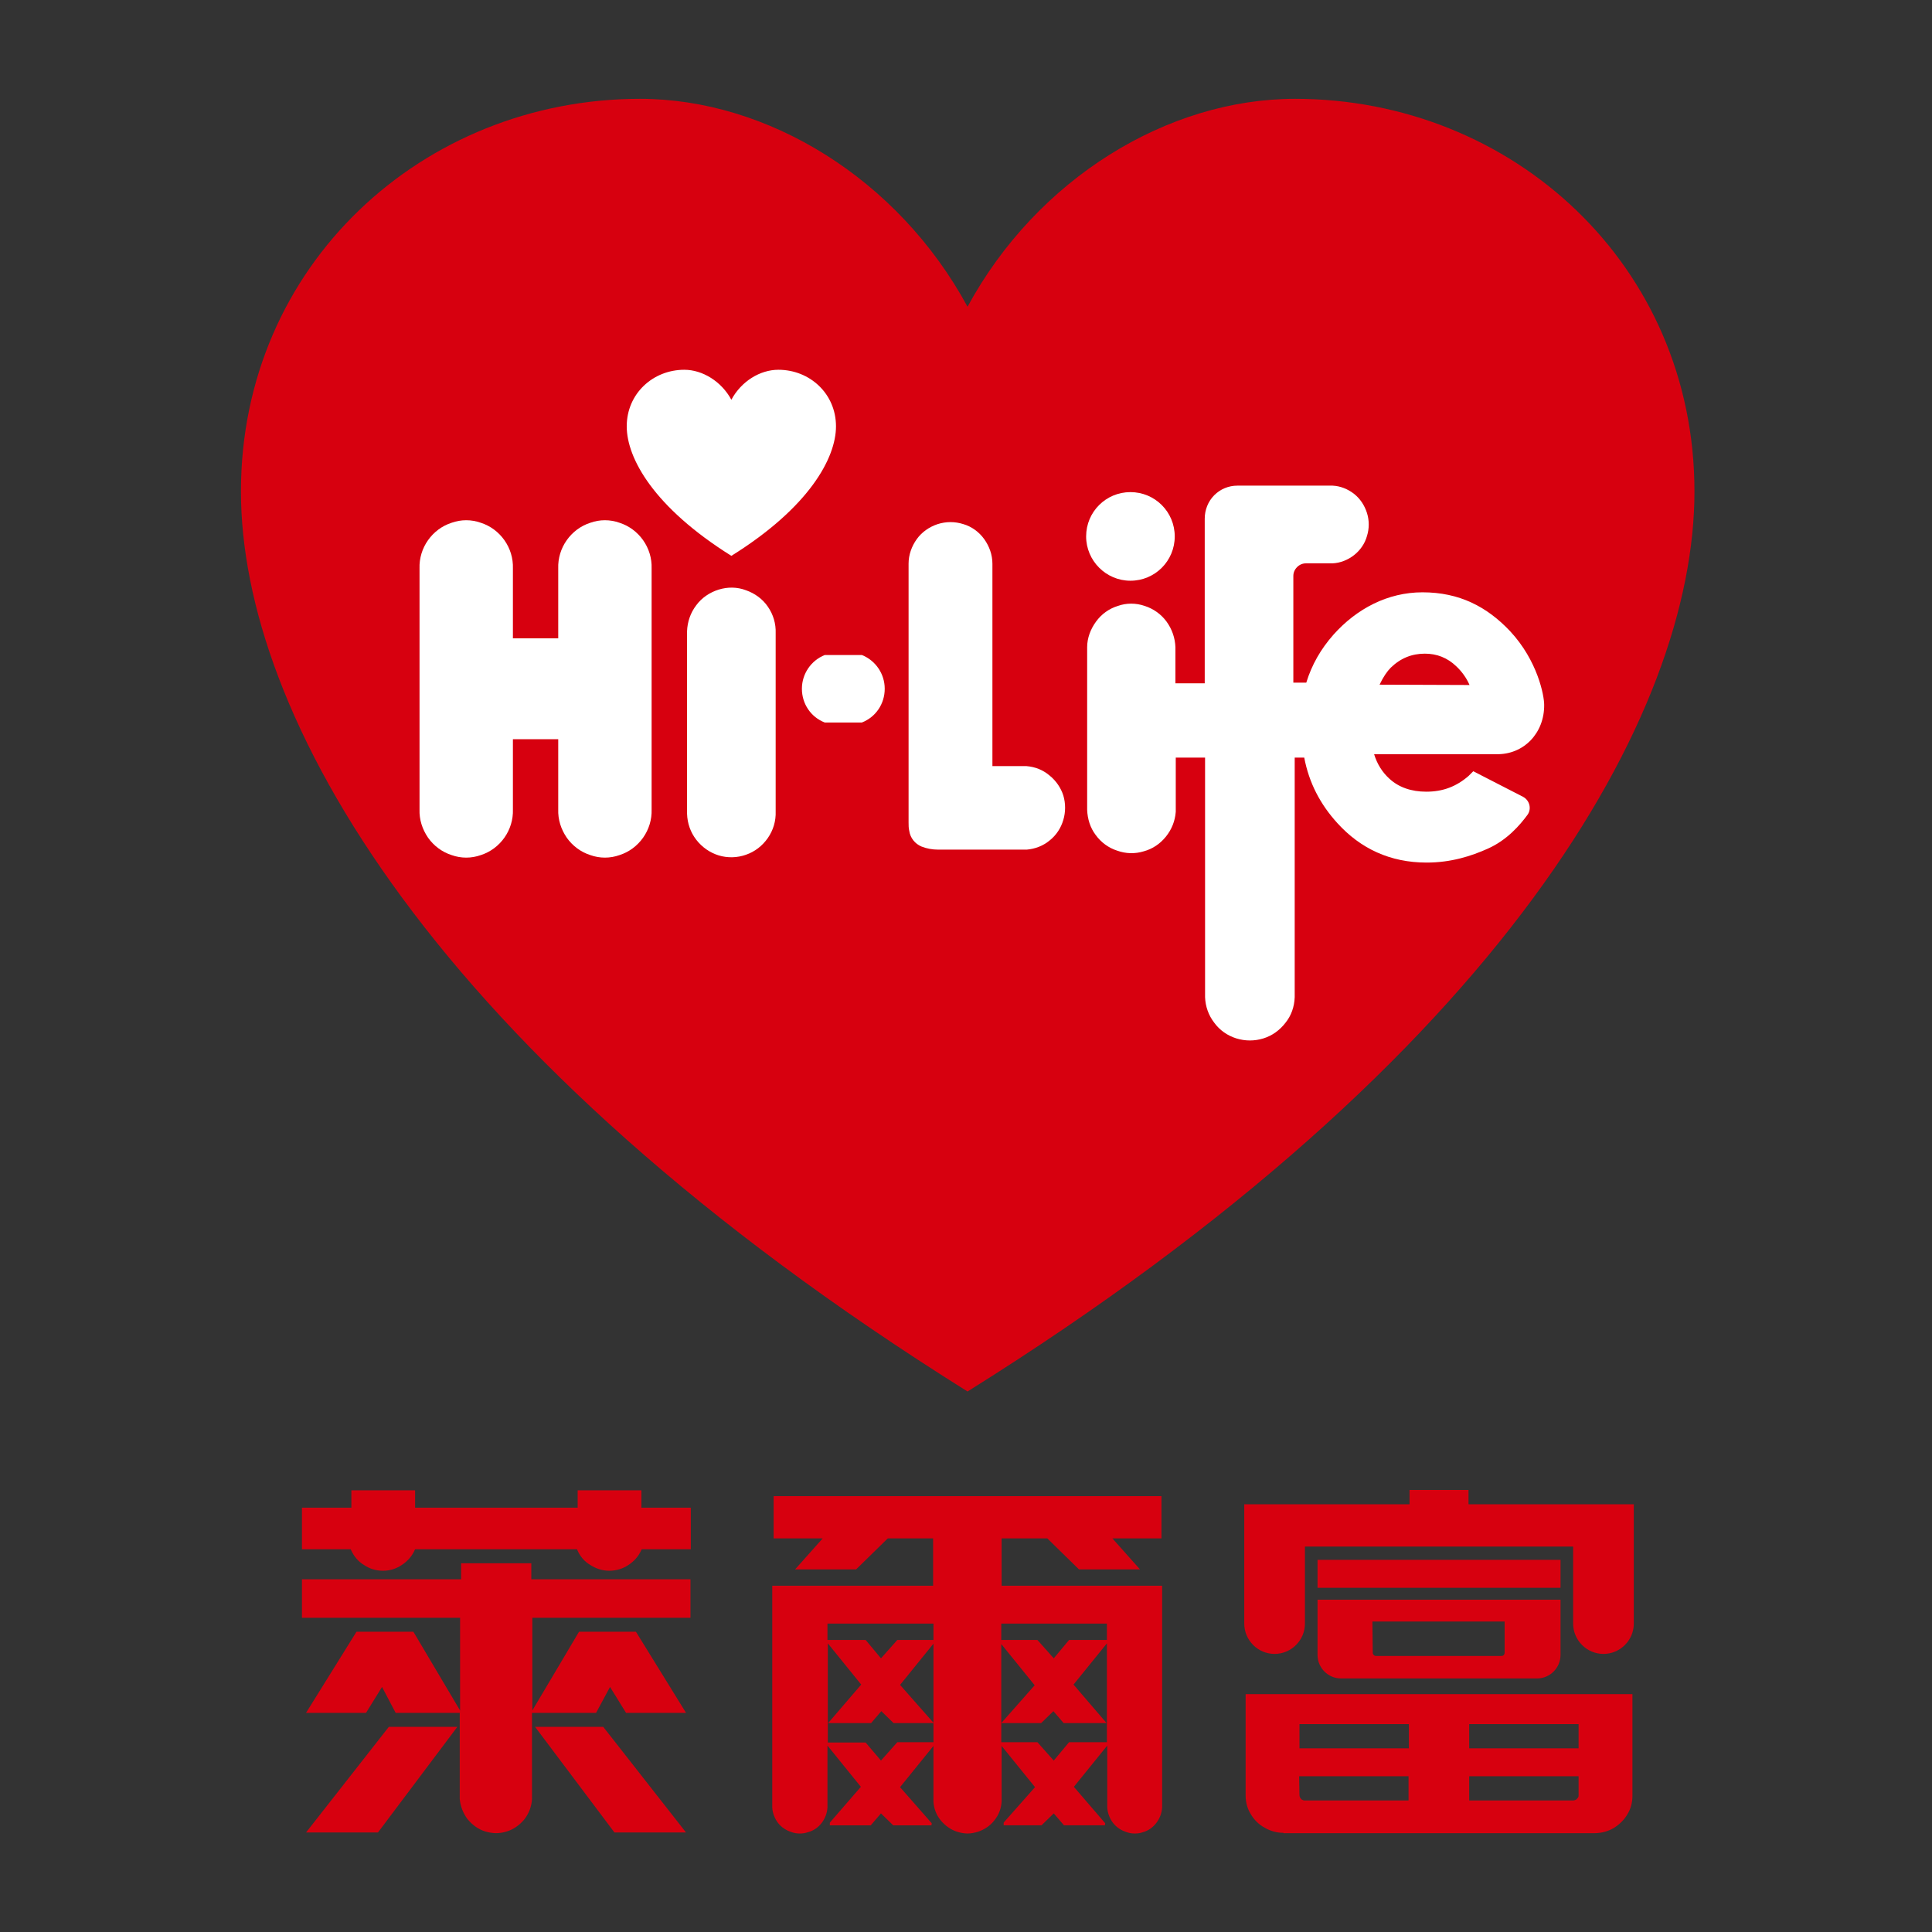 <svg xmlns="http://www.w3.org/2000/svg" xmlns:xlink="http://www.w3.org/1999/xlink" id="&#x5716;&#x5C64;_1" x="0px" y="0px" viewBox="0 0 566.9 566.9" style="enable-background:new 0 0 566.9 566.9;" xml:space="preserve"><rect x="0" y="0" width="566.9" height="566.9" fill="#333333" stroke="none"/><style type="text/css">	.st0{fill:#D7000F;}	.st1{fill:#FFFFFF;}</style><g>	<g>		<g>			<path class="st0" d="M178.8,460.9c-2,0-3.9-0.6-5.6-1.7c-1.7-1-3-2.5-3.8-4.4l-0.1-0.2h-47.5l-0.1,0.2c-0.8,1.8-2.1,3.3-3.8,4.4    c-1.6,1.1-3.5,1.7-5.5,1.7c-2.1,0-4-0.6-5.6-1.7c-1.7-1-3-2.6-3.8-4.4l-0.1-0.2H88.6v-12.2h14.5v-5.1h18.7v5.1h47.7v-5.1h18.7    v5.1h14.5v12.2h-14.4l-0.1,0.2c-0.8,1.8-2.1,3.3-3.8,4.4C182.8,460.3,180.8,460.9,178.8,460.9L178.8,460.9L178.8,460.9z"></path>			<path class="st0" d="M145.6,537.9c-1.1,0-2.1-0.2-3.2-0.5c-2-0.6-3.8-1.9-5.2-3.6c-1.3-1.7-2.1-3.8-2.3-5.9v-25.3h-18.8l-4-7.6    l-4.7,7.6H89.8l14.8-23.8h16.7l13.7,23.1v-27.2H88.6v-11.3h46.7v-4.7h20.6v4.7h46.7v11.3h-46.4v27.2l13.7-23.1h16.7l14.7,23.8    h-17.6L179,495l-4.1,7.6h-18.8v25.3c-0.1,2.1-0.9,4.2-2.2,5.9c-1.4,1.7-3.2,3-5.2,3.6C147.7,537.7,146.7,537.9,145.6,537.9z     M180.3,537.7l-23.3-31h20l24.3,31H180.3z M89.8,537.7l24.3-31h20.1l-23.3,31H89.8z"></path>		</g>		<g>			<path class="st0" d="M283.9,538c-1,0-2-0.2-3-0.5c-1.9-0.6-3.6-1.8-4.9-3.4c-1.3-1.6-2-3.5-2.1-5.5v-16.3l-9.8,12.1l9.3,10.6    l-0.1,0.6h-11.2l-3.6-3.5l-3,3.5h-12v-0.8l9.1-10.5l-9.8-12.1v18.2c-0.1,1.6-0.7,3.2-1.7,4.5s-2.4,2.3-4,2.7    c-0.8,0.3-1.6,0.4-2.4,0.4s-1.6-0.1-2.4-0.4c-1.6-0.5-3-1.4-4-2.7s-1.6-2.9-1.7-4.5v-65.1h47.2v-13.9h-13.3l-9.3,9.1h-17.9    l8.1-9.1H227V439h113.8v12.4h-14.4l8.1,9.1h-17.9l-9.3-9.1h-13.4v13.9H341v65.1c-0.1,1.6-0.7,3.2-1.7,4.5s-2.4,2.3-3.9,2.7    c-0.8,0.3-1.6,0.4-2.4,0.4s-1.6-0.1-2.4-0.4c-1.6-0.5-3-1.4-4-2.7s-1.6-2.9-1.7-4.5v-18.2l-9.8,12.1l9.2,10.7l-0.1,0.6h-12    l-3-3.5l-3.6,3.5h-11.1v-0.8l9.2-10.4l-9.8-12.1v16.3c-0.1,2-0.8,3.9-2.1,5.5c-1.2,1.6-3,2.8-4.9,3.4    C285.9,537.8,284.9,538,283.9,538z M258.5,516.6l4.8-5.4h10.6v-5.6h-11.7l-3.6-3.5l-3,3.5H243l9.7-11.3l-9.8-12.1v23.6v5.5H254    L258.5,516.6z M309.2,516.6l4.5-5.4h11.1v-29l-9.8,12.1l9.7,11.3h-12.6l-3-3.5l-3.6,3.5h-11.7v5.6h10.6L309.2,516.6z     M293.8,505.6l9.8-11.1l-9.8-12.1V505.6z M264.1,494.4l9.8,11.1v-23.2L264.1,494.4z M258.5,486.6l4.8-5.4h10.6v-4.8h-31.1v4.8    H254L258.5,486.6z M309.2,486.6l4.5-5.4h11.1v-4.8h-31v4.8h10.6L309.2,486.6z"></path>		</g>		<g>			<path class="st0" d="M470.5,485.3c-4.9,0-8.9-4-8.9-8.9v-22.6h-78.7v22.6c0,4.9-4,8.9-8.9,8.9s-8.9-4-8.9-8.9v-35h48.5v-4.2h17.3    v4.2h48.5v35C479.4,481.3,475.4,485.3,470.5,485.3z"></path>			<rect x="386.6" y="457.7" class="st0" width="71.3" height="8.2"></rect>			<path class="st0" d="M393.5,492.5c-3.8,0-6.9-3.1-6.9-6.9v-16.2h71.3v16.2c0,3.8-3.1,6.9-6.9,6.9H393.5z M402.8,484.8    c0,0.2,0,0.4,0.1,0.6c0.2,0.2,0.3,0.3,0.4,0.4c0.2,0.1,0.4,0.1,0.6,0.1h36.6c0.2,0,0.4,0,0.5-0.1c0.3-0.1,0.4-0.4,0.4-0.5    c0.1-0.1,0.1-0.3,0.1-0.5v-9h-38.8L402.8,484.8L402.8,484.8z"></path>			<path class="st0" d="M376.6,537.8c-1.9,0-3.8-0.5-5.5-1.5c-1.7-0.9-3.1-2.3-4.1-4c-1-1.6-1.5-3.5-1.5-5.4v-29.8H479V527    c0,1.9-0.5,3.8-1.5,5.4c-1,1.7-2.4,3-4,4c-1.7,1-3.7,1.5-5.6,1.5h-91.3V537.8z M431.1,528.3h30.6c0.2,0,0.4-0.1,0.7-0.2    c0.3-0.2,0.4-0.4,0.6-0.6c0.2-0.3,0.2-0.5,0.2-0.7v-5.6h-32.1L431.1,528.3z M381.3,526.8c0,0.2,0.1,0.5,0.2,0.7s0.3,0.3,0.4,0.5    c0.4,0.2,0.6,0.3,0.8,0.3h30.6v-7.1h-32.1L381.3,526.8z M431.1,513h32.1v-7.1h-32.1V513z M381.3,513h32.1v-7.1h-32.1V513z"></path>		</g>	</g>	<path class="st0" d="M380,29c-37.4,0-75.7,23.4-96.1,61l0,0l0,0c-20.4-37.6-58.7-61-96.1-61C124.1,29,70.7,77.8,70.7,144.2  c0,64.9,55.2,165.2,213.2,264.1l0,0l0,0C442,309.5,497.2,209.2,497.2,144.2C497.2,77.8,443.8,29,380,29z"></path>	<g>		<g>			<g>				<g>					<path class="st1" d="M218.9,173.2c-2.6-1-5.4-1-8-0.2s-5,2.4-6.6,4.6c-1.7,2.2-2.6,4.9-2.7,7.6v53.6c0.1,2.8,1,5.4,2.7,7.6      c1.7,2.2,4,3.8,6.6,4.6s5.5,0.7,8-0.2c2.6-0.9,4.8-2.6,6.4-4.9c1.6-2.3,2.4-5,2.3-7.8v-52.3c0.1-2.8-0.7-5.5-2.3-7.8      C223.8,175.8,221.5,174.1,218.9,173.2z"></path>					<path class="st1" d="M181.8,153.4c-2.8-1-5.8-1-8.6,0c-2.8,0.9-5.2,2.7-6.9,5.1c-1.7,2.4-2.6,5.3-2.5,8.3v20.5h-13.3v-20.5      c0.1-3-0.8-5.9-2.5-8.3c-1.7-2.4-4.1-4.2-6.9-5.1c-2.8-1-5.8-1-8.6,0c-2.8,0.9-5.2,2.7-6.9,5.1c-1.7,2.4-2.6,5.3-2.5,8.3v70.7      c-0.1,3,0.8,5.8,2.5,8.3c1.7,2.4,4.1,4.2,6.9,5.1c2.8,1,5.8,1,8.6,0c2.8-0.9,5.2-2.7,6.9-5.1c1.7-2.4,2.6-5.3,2.5-8.3v-20.6      h13.3v20.6c-0.1,3,0.8,5.8,2.5,8.3c1.7,2.4,4.1,4.2,6.9,5.1c2.8,1,5.8,1,8.6,0c2.8-0.9,5.2-2.7,6.9-5.1      c1.7-2.4,2.6-5.3,2.5-8.3v-70.7c0.1-3-0.8-5.9-2.5-8.3C187,156.1,184.6,154.3,181.8,153.4z"></path>					<path class="st1" d="M307.9,227.5c-1.9-1.6-4.2-2.5-6.7-2.7h-10v-59.4c0-2.6-0.9-5.1-2.4-7.2c-1.5-2.1-3.7-3.7-6.1-4.4      c-2.5-0.8-5.1-0.8-7.6,0c-2.4,0.8-4.6,2.3-6.1,4.4c-1.5,2.1-2.4,4.6-2.4,7.2v75.9c0,0.8,0,1.7,0.2,2.5c0.3,2.1,1.7,3.8,3.6,4.6      c1.5,0.6,3.2,0.9,4.8,0.9h26.1c2.4-0.2,4.8-1.1,6.7-2.7c1.9-1.5,3.3-3.6,4-6c0.7-2.3,0.7-4.9,0-7.2      C311.3,231.2,309.9,229.1,307.9,227.5z"></path>					<path class="st1" d="M453.1,206.8c0-2.7-1.9-12.9-10-21.6c-6.8-7.2-14.9-11.4-25.7-11.4c-10.2,0-19.3,4.8-26.1,12.4      c-3.8,4.3-6.4,8.9-8,14.1h-3.8V169c0-1,0.4-1.9,1.1-2.6c0.7-0.7,1.6-1.1,2.6-1.1h7.8c2.3-0.1,4.5-1,6.3-2.4s3.2-3.4,3.8-5.6      c0.7-2.2,0.7-4.6,0-6.8s-2-4.2-3.8-5.6c-1.8-1.4-4-2.3-6.3-2.4h-27.9c-2.6,0-5,1-6.8,2.8s-2.8,4.3-2.8,6.9v48.3h-8.6v-10.6      c-0.1-2.7-1-5.3-2.6-7.5s-3.9-3.8-6.4-4.6c-2.6-0.9-5.4-0.9-7.9,0c-2.6,0.8-4.8,2.4-6.4,4.6c-1.6,2.2-2.6,4.8-2.6,7.5v47.7      c0.1,2.7,0.9,5.3,2.5,7.4c1.6,2.2,3.8,3.8,6.3,4.6c2.5,0.9,5.2,1,7.8,0.2c2.6-0.7,4.8-2.2,6.5-4.3s2.7-4.6,2.9-7.3v-15.3v-0.6      h8.6v70.3c0.1,2.7,1,5.3,2.7,7.5c1.6,2.2,3.9,3.8,6.5,4.6c2.6,0.8,5.3,0.8,7.9,0s4.8-2.4,6.5-4.6c1.7-2.1,2.6-4.7,2.7-7.5      v-70.3h2.8c1.4,7.4,4.7,13.7,9.7,19.2c6.8,7.5,15.5,11.6,26.2,11.6c7.2,0,13.1-1.9,18-4.1c5.6-2.5,9.4-6.9,11.6-9.9      c1.3-1.8,0.6-4.3-1.3-5.3l-14.6-7.5c-0.5,0.5-1.1,1.1-1.4,1.4c-3.6,3.1-7.5,4.6-12.4,4.6c-4.4,0-8.1-1.3-10.8-3.8      c-2.1-1.9-3.6-4.3-4.5-7.2H439C447.1,221.5,453.2,215.1,453.1,206.8z M404.8,200.9c1.1-2.3,2.2-3.9,3.3-5      c2.9-2.8,6.2-4.1,10-4.1c3.5,0,6.6,1.2,9.2,3.7c1.6,1.5,3,3.4,3.9,5.5L404.8,200.9L404.8,200.9z"></path>					<path class="st1" d="M331.7,170.4c7.2,0,13-5.8,13-13s-5.8-13-13-13s-13,5.8-13,13C318.7,164.5,324.5,170.4,331.7,170.4z"></path>				</g>			</g>			<path class="st1" d="M252.9,212H242c-4.1-1.6-6.7-5.5-6.7-9.9s2.7-8.3,6.7-9.9h10.9c4,1.6,6.7,5.5,6.7,9.9S257,210.4,252.9,212z"></path>		</g>		<path class="st1" d="M228.4,108.5c-5.4,0-10.9,3.4-13.8,8.8l0,0l0,0c-2.9-5.4-8.5-8.8-13.8-8.8c-9.2,0-16.9,7-16.9,16.6   c0,9.4,8,23.8,30.7,38l0,0l0,0c22.8-14.2,30.7-28.7,30.7-38C245.3,115.5,237.6,108.5,228.4,108.5z"></path>	</g></g></svg>